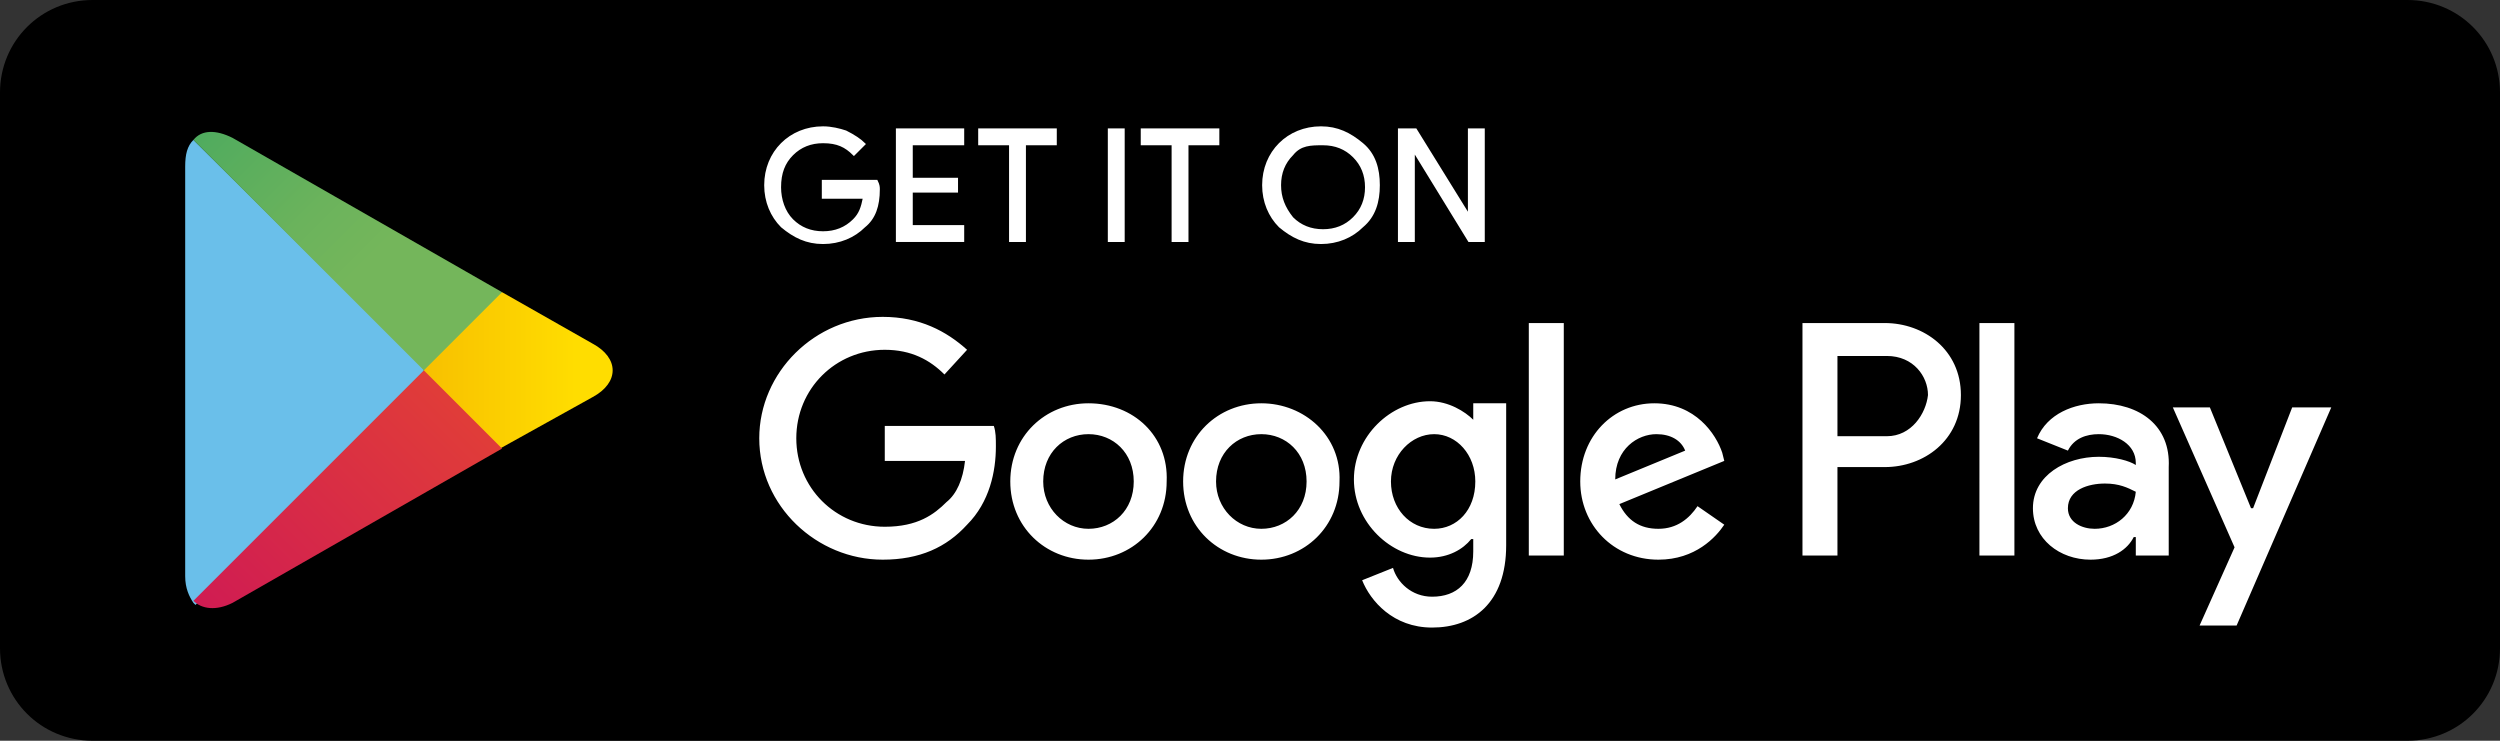 <?xml version="1.0" encoding="utf-8"?>
<!-- Generator: Adobe Illustrator 22.0.1, SVG Export Plug-In . SVG Version: 6.00 Build 0)  -->
<svg version="1.1" id="レイヤー_1" xmlns="http://www.w3.org/2000/svg" xmlns:xlink="http://www.w3.org/1999/xlink" x="0px"
	 y="0px" viewBox="0 0 121.5 36" style="enable-background:new 0 0 121.5 36;" xml:space="preserve">
<rect x="0" y="0" width="121.5" height="36" fill="#333333" stroke="none"/>
<style type="text/css">
	.Graphic_x0020_Style_x0020_2{fill:url(#SVGID_1_);}
	.st0{fill:#FFFFFF;stroke:#FFFFFF;stroke-width:0.12;stroke-miterlimit:10;}
	.st1{fill:#FFFFFF;}
	.st2{fill:#6ABFEA;}
	.st3{fill:url(#SVGID_2_);}
	.st4{fill:url(#SVGID_3_);}
	.st5{fill:url(#SVGID_4_);}
</style>
<linearGradient id="SVGID_1_" gradientUnits="userSpaceOnUse" x1="-219.677" y1="-140.699" x2="-220.385" y2="-139.992">
	<stop  offset="0" style="stop-color:#E03C39"/>
	<stop  offset="1" style="stop-color:#C20068"/>
</linearGradient>
<path d="M117,36H4.5C2,36,0,34,0,31.5v-27C0,2,2,0,4.5,0H117c2.5,0,4.5,2,4.5,4.5v27C121.5,34,119.5,36,117,36z"/>
<path class="st0" d="M42.7,9.2c0,0.8-0.2,1.4-0.7,1.8c-0.5,0.5-1.2,0.8-2,0.8c-0.8,0-1.4-0.3-2-0.8c-0.5-0.5-0.8-1.2-0.8-2
	c0-0.8,0.3-1.5,0.8-2c0.5-0.5,1.2-0.8,2-0.8c0.4,0,0.8,0.1,1.1,0.2C41.5,6.6,41.8,6.8,42,7l-0.5,0.5c-0.4-0.4-0.8-0.6-1.5-0.6
	c-0.6,0-1.1,0.2-1.5,0.6c-0.4,0.4-0.6,0.9-0.6,1.6c0,0.6,0.2,1.2,0.6,1.6c0.4,0.4,0.9,0.6,1.5,0.6c0.6,0,1.1-0.2,1.5-0.6
	c0.3-0.3,0.4-0.6,0.5-1.1h-2V8.8h2.6C42.7,9,42.7,9.1,42.7,9.2z"/>
<path class="st0" d="M46.8,7h-2.5v1.7h2.2v0.6h-2.2V11h2.5v0.7h-3.2V6.3h3.2V7z"/>
<path class="st0" d="M49.8,11.7h-0.7V7h-1.5V6.3h3.7V7h-1.5V11.7z"/>
<path class="st0" d="M53.9,11.7V6.3h0.7v5.4H53.9z"/>
<path class="st0" d="M57.7,11.7H57V7h-1.5V6.3h3.7V7h-1.5V11.7z"/>
<path class="st0" d="M66.2,11c-0.5,0.5-1.2,0.8-2,0.8c-0.8,0-1.4-0.3-2-0.8c-0.5-0.5-0.8-1.2-0.8-2s0.3-1.5,0.8-2
	c0.5-0.5,1.2-0.8,2-0.8c0.8,0,1.4,0.3,2,0.8C66.8,7.5,67,8.2,67,9C67,9.8,66.8,10.5,66.2,11z M62.8,10.6c0.4,0.4,0.9,0.6,1.5,0.6
	s1.1-0.2,1.5-0.6c0.4-0.4,0.6-0.9,0.6-1.5c0-0.6-0.2-1.1-0.6-1.5c-0.4-0.4-0.9-0.6-1.5-0.6S63.2,7,62.8,7.5
	c-0.4,0.4-0.6,0.9-0.6,1.5C62.2,9.6,62.4,10.1,62.8,10.6z"/>
<path class="st0" d="M68,11.7V6.3h0.8l2.6,4.2h0l0-1V6.3h0.7v5.4h-0.7l-2.7-4.4h0l0,1v3.4H68z"/>
<path class="st1" d="M61.3,19.6c-2.1,0-3.8,1.6-3.8,3.8c0,2.2,1.7,3.8,3.8,3.8c2.1,0,3.8-1.6,3.8-3.8C65.2,21.2,63.4,19.6,61.3,19.6
	z M61.3,25.7c-1.2,0-2.2-1-2.2-2.3c0-1.4,1-2.3,2.2-2.3s2.2,0.9,2.2,2.3C63.5,24.8,62.5,25.7,61.3,25.7z M52.9,19.6
	c-2.1,0-3.8,1.6-3.8,3.8c0,2.2,1.7,3.8,3.8,3.8c2.1,0,3.8-1.6,3.8-3.8C56.8,21.2,55.1,19.6,52.9,19.6z M52.9,25.7
	c-1.2,0-2.2-1-2.2-2.3c0-1.4,1-2.3,2.2-2.3c1.2,0,2.2,0.9,2.2,2.3C55.1,24.8,54.1,25.7,52.9,25.7z M43,20.8v1.6h3.9
	c-0.1,0.9-0.4,1.6-0.9,2c-0.6,0.6-1.4,1.2-3,1.2c-2.4,0-4.3-1.9-4.3-4.3S40.6,17,43,17c1.3,0,2.2,0.5,2.9,1.2L47,17
	c-1-0.9-2.3-1.6-4.1-1.6c-3.3,0-6,2.7-6,5.9c0,3.3,2.8,5.9,6,5.9c1.8,0,3.1-0.6,4.1-1.7c1.1-1.1,1.4-2.6,1.4-3.8c0-0.4,0-0.7-0.1-1
	H43z M83.7,22c-0.3-0.9-1.3-2.4-3.3-2.4c-2,0-3.6,1.6-3.6,3.8c0,2.1,1.6,3.8,3.8,3.8c1.8,0,2.8-1.1,3.2-1.7l-1.3-0.9
	c-0.4,0.6-1,1.1-1.9,1.1c-0.9,0-1.5-0.4-1.9-1.2l5.1-2.1L83.7,22z M78.5,23.3c0-1.5,1.1-2.2,2-2.2c0.7,0,1.2,0.3,1.4,0.8L78.5,23.3z
	 M74.4,27H76V15.7h-1.7V27z M71.6,20.4L71.6,20.4c-0.4-0.4-1.2-0.9-2.1-0.9c-1.9,0-3.7,1.7-3.7,3.8c0,2.1,1.8,3.8,3.7,3.8
	c0.9,0,1.6-0.4,2-0.9h0.1v0.6c0,1.5-0.8,2.2-2,2.2c-1,0-1.7-0.7-1.9-1.4l-1.5,0.6c0.4,1,1.5,2.3,3.4,2.3c2,0,3.6-1.2,3.6-4v-6.9
	h-1.6V20.4z M69.7,25.7c-1.2,0-2.1-1-2.1-2.3c0-1.3,1-2.3,2.1-2.3c1.1,0,2,1,2,2.3C71.7,24.8,70.8,25.7,69.7,25.7z M91.6,15.7h-4V27
	h1.7v-4.3h2.3c1.9,0,3.7-1.3,3.7-3.5S93.5,15.7,91.6,15.7z M91.7,21.2h-2.4v-3.9h2.4c1.3,0,2,1,2,1.9C93.6,20.1,92.9,21.2,91.7,21.2
	z M102,19.6c-1.2,0-2.5,0.5-3,1.7l1.5,0.6c0.3-0.6,0.9-0.8,1.5-0.8c0.9,0,1.8,0.5,1.8,1.4v0.1c-0.3-0.2-1-0.4-1.8-0.4
	c-1.6,0-3.2,0.9-3.2,2.5c0,1.5,1.3,2.5,2.8,2.5c1.1,0,1.8-0.5,2.1-1.1h0.1V27h1.6v-4.3C105.5,20.7,104,19.6,102,19.6z M101.8,25.7
	c-0.6,0-1.3-0.3-1.3-1c0-0.9,1-1.2,1.8-1.2c0.7,0,1.1,0.2,1.5,0.4C103.7,25,102.8,25.7,101.8,25.7z M111.4,19.8l-1.9,4.9h-0.1
	l-2-4.9h-1.8l3,6.8l-1.7,3.8h1.8l4.6-10.6H111.4z M96.2,27h1.7V15.7h-1.7V27z"/>
<g>
	<path class="st2" d="M9.4,6.8C9.1,7.1,9,7.5,9,8.1v19.9c0,0.6,0.2,1,0.4,1.3l0.1,0.1l11.1-11.1V18v-0.1L9.4,6.8L9.4,6.8z"/>
	<linearGradient id="SVGID_2_" gradientUnits="userSpaceOnUse" x1="27.98" y1="18" x2="6.221" y2="18">
		<stop  offset="0" style="stop-color:#FFDD00"/>
		<stop  offset="0.409" style="stop-color:#F6BA00"/>
		<stop  offset="0.775" style="stop-color:#EFA200"/>
		<stop  offset="1" style="stop-color:#ED9900"/>
	</linearGradient>
	<path class="st3" d="M24.3,21.8l-3.7-3.7V18v-0.1l3.7-3.7l0.1,0l4.4,2.5c1.3,0.7,1.3,1.9,0,2.6L24.3,21.8L24.3,21.8z"/>
	<linearGradient id="SVGID_3_" gradientUnits="userSpaceOnUse" x1="22.333" y1="20.064" x2="1.867" y2="40.529">
		<stop  offset="0" style="stop-color:#E03C39"/>
		<stop  offset="1" style="stop-color:#C20068"/>
	</linearGradient>
	<path class="st4" d="M24.4,21.8L20.6,18L9.4,29.2c0.4,0.4,1.1,0.5,1.9,0.1L24.4,21.8"/>
	<linearGradient id="SVGID_4_" gradientUnits="userSpaceOnUse" x1="1.776" y1="-4.621" x2="18.486" y2="12.089">
		<stop  offset="0" style="stop-color:#009467"/>
		<stop  offset="0.292" style="stop-color:#2BA163"/>
		<stop  offset="0.602" style="stop-color:#53AC5E"/>
		<stop  offset="0.849" style="stop-color:#6BB35C"/>
		<stop  offset="1" style="stop-color:#74B65B"/>
	</linearGradient>
	<path class="st5" d="M24.4,14.2L11.3,6.7c-0.8-0.4-1.5-0.4-1.9,0.1L20.6,18L24.4,14.2z"/>
</g>
</svg>
